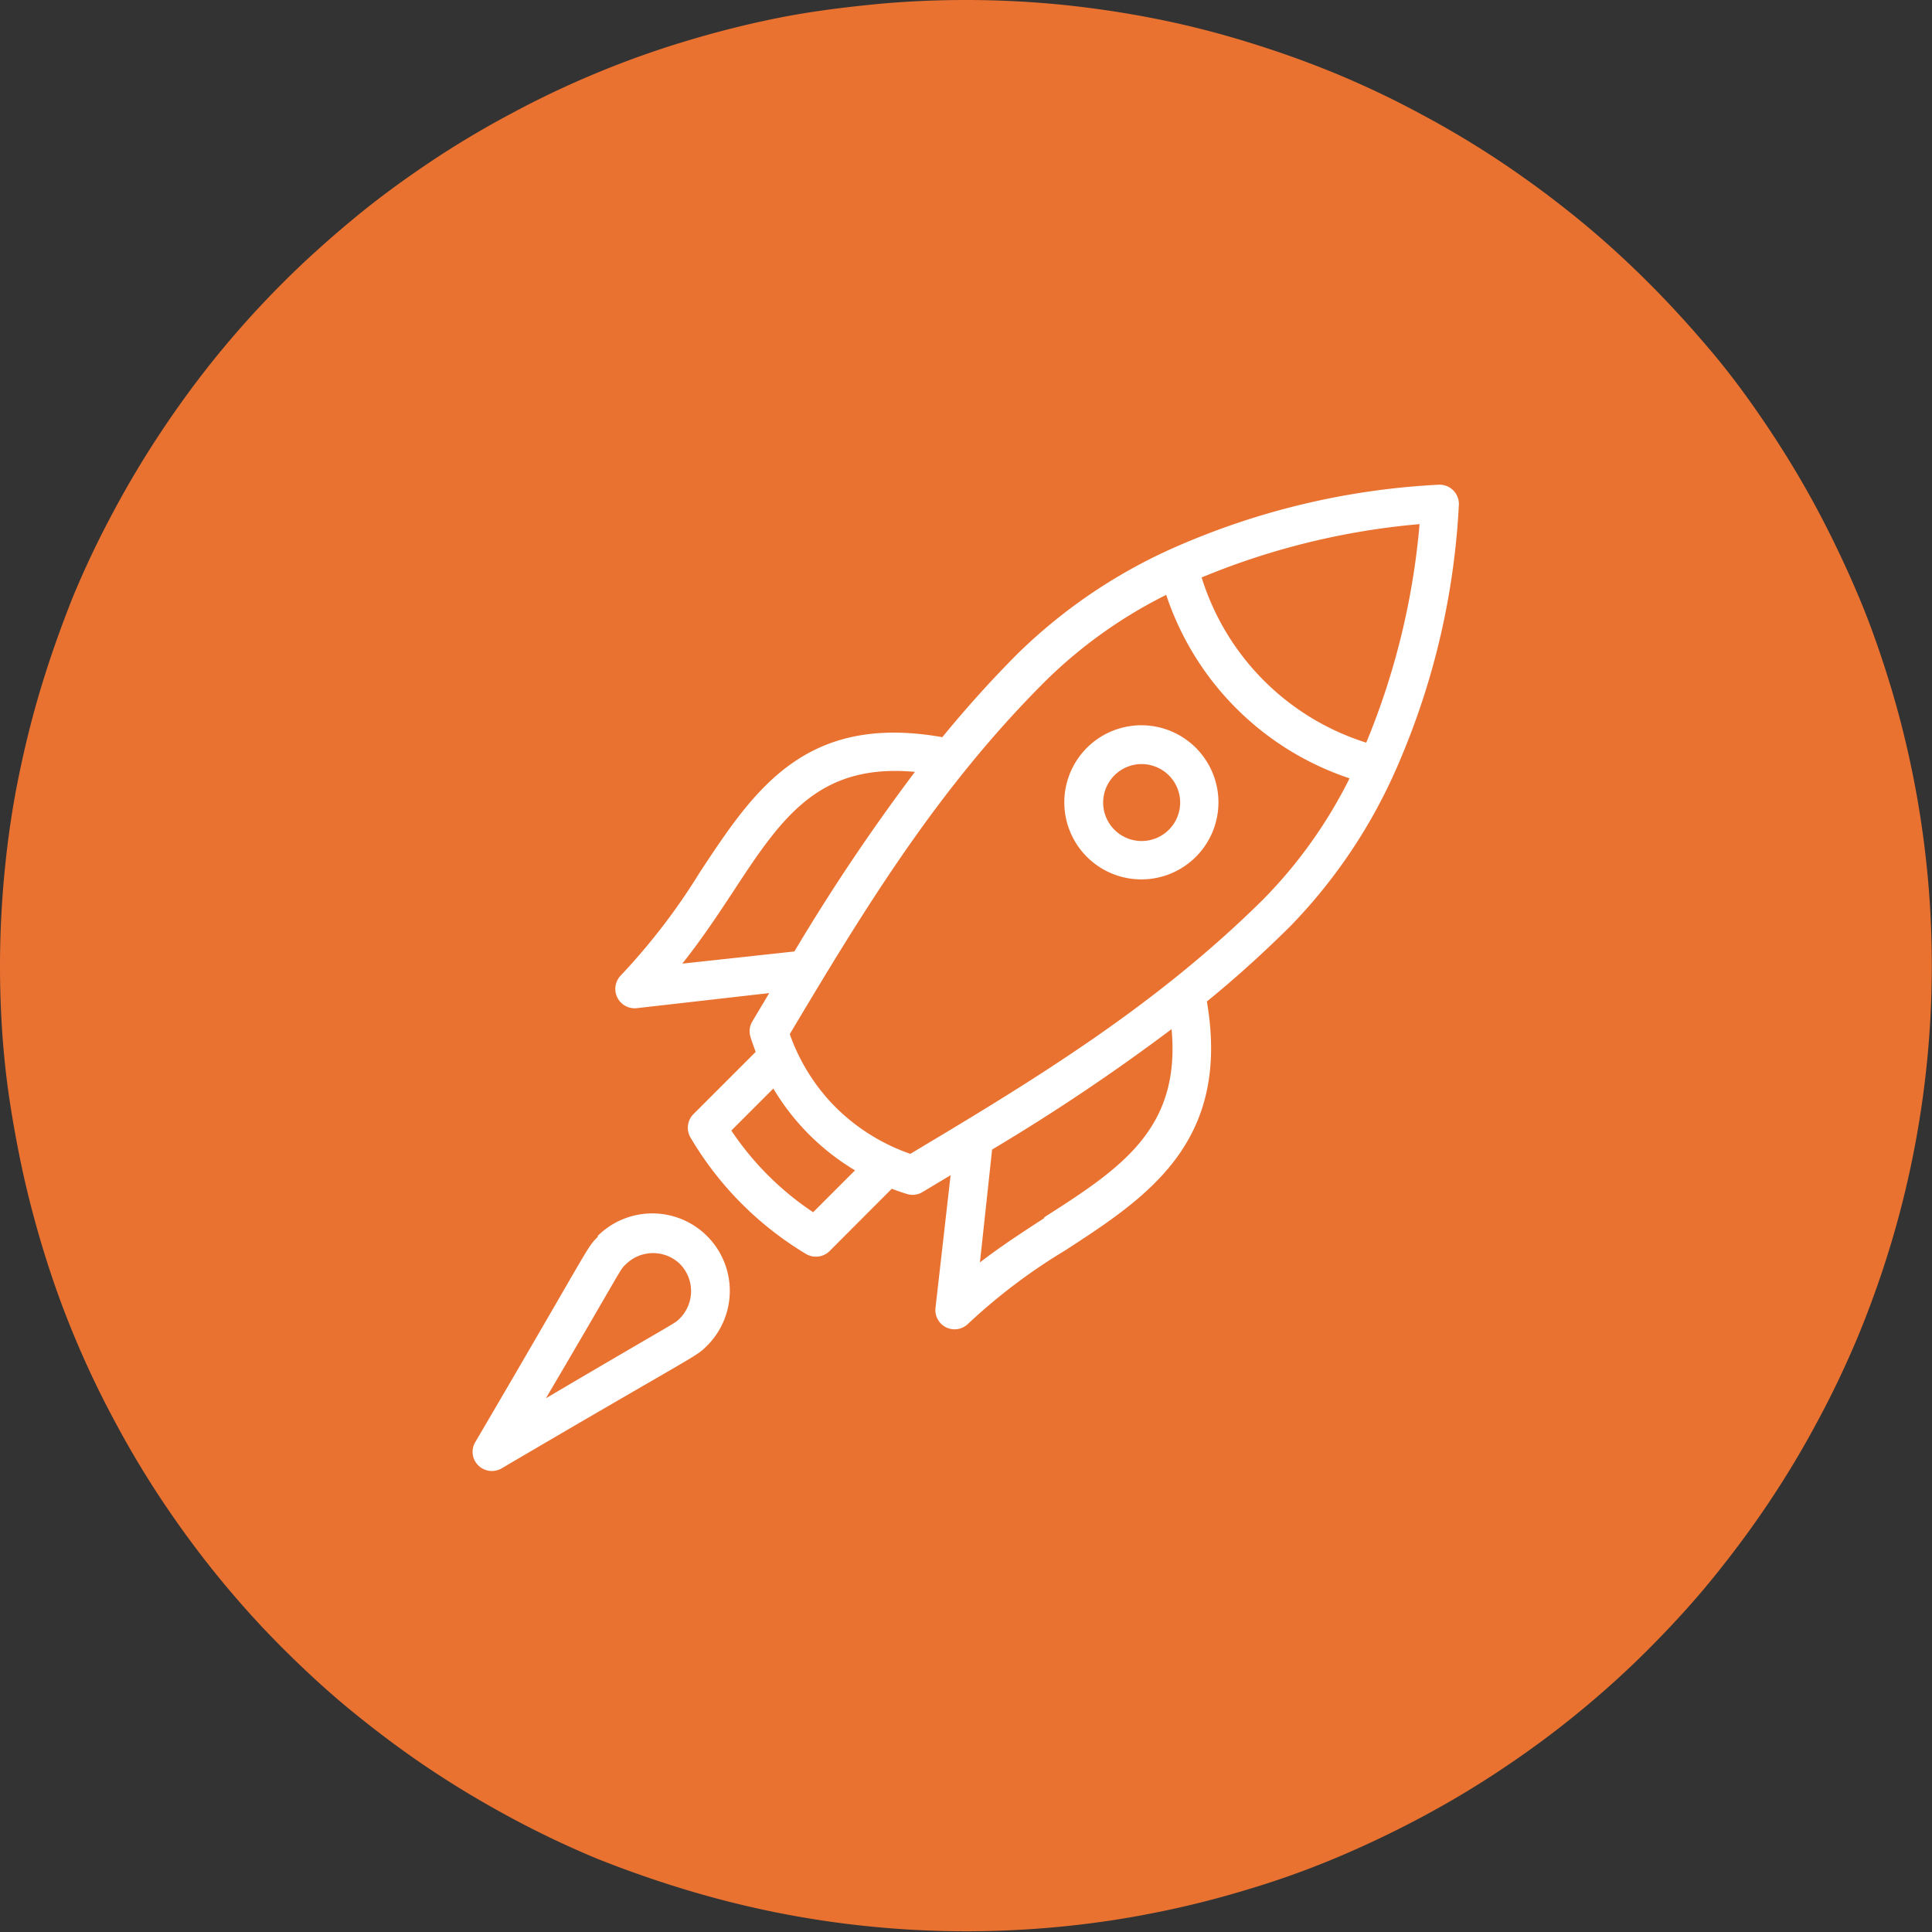 <?xml version="1.0" encoding="UTF-8"?> <svg xmlns="http://www.w3.org/2000/svg" viewBox="0 0 158.69 158.69"><rect x="0" y="0" width="158.69" height="158.69" fill="#333333" stroke="none"/><defs><style>.cls-1{fill:#e97231;}.cls-2{fill:#fff;}</style></defs><title>td01</title><g id="Layer_2" data-name="Layer 2"><g id="Layer_1-2" data-name="Layer 1"><path class="cls-1" d="M79.34,0q3.9,0,7.78.38c2.59.26,5.15.64,7.7,1.14s5.07,1.14,7.55,1.9,4.94,1.63,7.34,2.62a76.45,76.45,0,0,1,7,3.33,77.57,77.57,0,0,1,6.68,4c2.16,1.45,4.25,3,6.26,4.64s3.93,3.39,5.77,5.23S139,27,140.68,29s3.19,4.09,4.63,6.25,2.78,4.39,4,6.68,2.33,4.64,3.33,7,1.86,4.84,2.62,7.33,1.38,5,1.89,7.55a79.51,79.51,0,0,1,0,31q-.76,3.83-1.89,7.55t-2.62,7.34q-1.5,3.6-3.33,7a77.67,77.67,0,0,1-4,6.68c-1.44,2.16-3,4.25-4.63,6.26s-3.4,3.93-5.23,5.77-3.76,3.58-5.77,5.23-4.1,3.19-6.26,4.63a77.67,77.67,0,0,1-6.68,4q-3.43,1.83-7,3.33t-7.34,2.62q-3.72,1.13-7.55,1.89a76.83,76.83,0,0,1-7.7,1.14,79.61,79.61,0,0,1-23.26-1.14q-3.81-.76-7.55-1.89T49,152.65q-3.6-1.5-7-3.33c-2.29-1.23-4.52-2.56-6.68-4s-4.24-3-6.25-4.63-3.93-3.4-5.77-5.23-3.58-3.76-5.23-5.77-3.19-4.1-4.64-6.26a77.57,77.57,0,0,1-4-6.68,76.45,76.45,0,0,1-3.33-7c-1-2.4-1.87-4.85-2.62-7.34s-1.39-5-1.9-7.55S.64,89.71.38,87.12,0,81.94,0,79.34s.13-5.19.38-7.77S1,66.41,1.52,63.86s1.14-5.06,1.9-7.55S5.05,51.38,6,49a76.63,76.63,0,0,1,3.33-7c1.22-2.29,2.56-4.52,4-6.68S16.36,31,18,29s3.39-3.93,5.23-5.77S27,19.66,29,18s4.09-3.19,6.25-4.64,4.39-2.78,6.68-4A76.63,76.63,0,0,1,49,6c2.4-1,4.84-1.87,7.33-2.62s5-1.39,7.55-1.9S69,.64,71.57.38,76.74,0,79.34,0Z"></path><path class="cls-2" d="M115,62.42a61.48,61.48,0,0,0,4.83-21,1.59,1.59,0,0,0-1.59-1.61h0a61.42,61.42,0,0,0-21.18,4.9,43.57,43.57,0,0,0-13.42,8.93c-2.12,2.12-4.22,4.44-6.24,6.91-11.3-2-15.48,4.38-19.9,11.07A52.1,52.1,0,0,1,51,80.11a1.59,1.59,0,0,0,1.29,2.7l10.89-1.24c-.32.55-.46.77-1.38,2.32a1.57,1.57,0,0,0-.16,1.27c.13.42.28.83.43,1.24l-5.11,5.11a1.59,1.59,0,0,0-.24,1.93A27.29,27.29,0,0,0,66.21,103a1.59,1.59,0,0,0,1.93-.24l5.11-5.12c.41.16.82.3,1.24.43a1.57,1.57,0,0,0,1.27-.15l2.32-1.39-1.24,10.89a1.58,1.58,0,0,0,2.69,1.3,47.13,47.13,0,0,1,7.94-6c6.71-4.36,13.65-8.86,11.66-20.46,2.46-2,4.78-4.12,6.91-6.24A43.84,43.84,0,0,0,115,62.42ZM112.22,61A20.64,20.64,0,0,1,98.7,47.43a60.22,60.22,0,0,1,17.9-4.38A60.42,60.42,0,0,1,112.22,61ZM60.15,73.34c4-6.1,7-10.67,15-9.94a163.41,163.41,0,0,0-9.9,14.75l-9.21,1C57.59,77.21,58.93,75.19,60.15,73.34Zm6.64,26.23a24.21,24.21,0,0,1-6.72-6.71l3.45-3.45a19.39,19.39,0,0,0,6.71,6.72Zm19,.47c-1.77,1.15-3.57,2.32-5.3,3.65l1-9.27a165.25,165.25,0,0,0,14.74-9.89C97,92.76,92,96,85.75,100Zm-11-5.26A16.27,16.27,0,0,1,68.69,91a16.08,16.08,0,0,1-3.82-6.06c6.12-10.26,12.13-20.16,21-29a38.76,38.76,0,0,1,9.92-7.08,23.77,23.77,0,0,0,15.06,15.07,38.74,38.74,0,0,1-7.07,9.92C94.93,82.63,85,88.67,74.76,94.78Z"></path><path class="cls-2" d="M89.25,61.45a6.33,6.33,0,1,0,9,0A6.33,6.33,0,0,0,89.25,61.45ZM96,68.16a3.16,3.16,0,1,1,0-4.48A3.15,3.15,0,0,1,96,68.16Z"></path><path class="cls-2" d="M49.12,101.57c-1,1-.45.47-10.08,16.88a1.56,1.56,0,0,0,.24,1.91,1.59,1.59,0,0,0,1.92.25c16.44-9.66,15.87-9.08,16.88-10.08a6.34,6.34,0,0,0-9-9Zm6.72,2.24a3.18,3.18,0,0,1,0,4.48c-.51.5.12,0-11,6.56,6.48-11,6.05-10.53,6.56-11A3.18,3.18,0,0,1,55.84,103.81Z"></path></g></g></svg> 